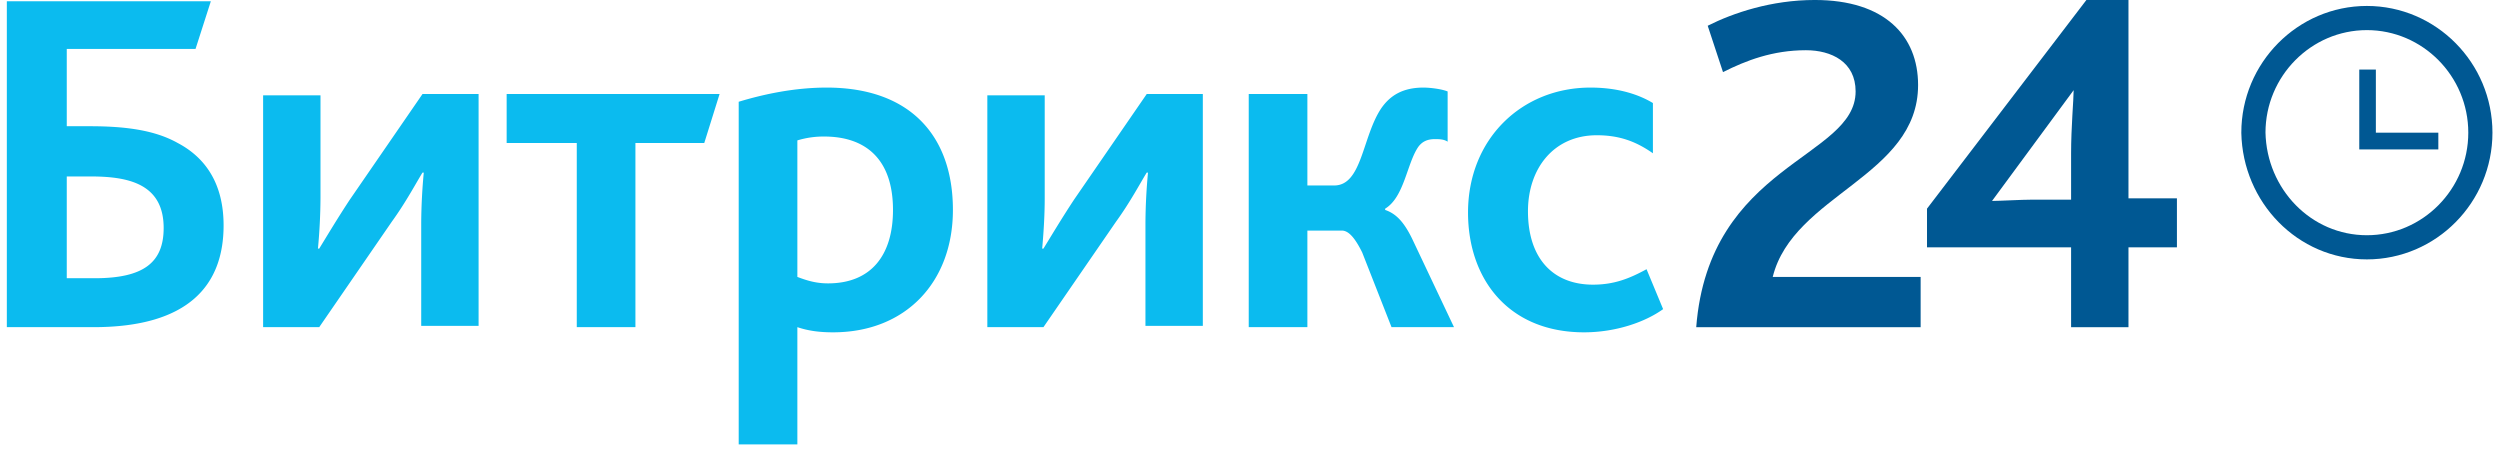 <?xml version="1.0" encoding="UTF-8"?> <svg xmlns="http://www.w3.org/2000/svg" width="183" height="33" fill="none"><g clip-path="url(#clip0_305_9919)"><path d="M124.164 23.949h16.427V20.27h-10.827c1.493-6.034 10.64-7.354 10.64-14.048 0-3.583-2.427-6.223-7.56-6.223-3.173 0-5.973.943-7.84 1.886l1.12 3.394c1.68-.849 3.64-1.603 6.067-1.603 1.866 0 3.64.849 3.64 3.017 0 4.903-10.734 5.28-11.667 17.255zm16.893-5.846h10.547v5.846h4.2v-5.846h3.547V14.52h-3.547V0h-3.08l-11.667 15.274v2.829zm4.76-3.394l5.974-8.109c0 .66-.187 2.734-.187 4.62v3.394h-2.8c-.84 0-2.427.095-2.987.095z" fill="#005893"></path><path d="M4.887 20.366v-7.449H6.66c1.587 0 2.893.189 3.827.754.933.566 1.493 1.509 1.493 3.018 0 2.545-1.493 3.677-5.04 3.677H4.887zM.593 23.948h6.254c7 0 9.52-3.11 9.52-7.448 0-2.923-1.214-4.903-3.36-6.034-1.68-.943-3.827-1.226-6.44-1.226h-1.68V3.583h9.426l1.12-3.489H.5v23.854h.093zm18.667 0h4.107l5.32-7.73c1.026-1.415 1.773-2.83 2.24-3.584h.093a41.914 41.914 0 00-.187 3.677v7.543h4.2V6.883h-4.106l-5.32 7.731c-.934 1.415-1.774 2.829-2.24 3.583h-.094a41.87 41.87 0 00.187-3.677V6.977h-4.2v16.971zm22.96 0h4.293V10.466h5.04l1.12-3.583H37.087v3.583h5.133v13.482zm11.947 8.58h4.2v-8.58c.84.283 1.68.378 2.613.378 5.32 0 8.773-3.678 8.773-8.958 0-5.468-3.173-8.957-9.24-8.957-2.333 0-4.573.472-6.44 1.038v25.08h.094zm4.2-12.257v-9.994a6.57 6.57 0 011.96-.283c3.08 0 5.04 1.697 5.04 5.374 0 3.3-1.587 5.375-4.76 5.375-.84 0-1.494-.189-2.24-.472zm13.906 3.677h4.107l5.32-7.73c1.027-1.415 1.773-2.83 2.24-3.584h.093a41.917 41.917 0 00-.186 3.677v7.543h4.2V6.883H83.94l-5.32 7.731c-.933 1.415-1.773 2.829-2.24 3.583h-.093c.093-1.037.186-2.357.186-3.677V6.977h-4.2v16.971zm19.134 0H95.7v-7.07h2.52c.467 0 .933.47 1.493 1.602l2.147 5.468h4.573l-3.08-6.505c-.56-1.132-1.12-1.792-1.96-2.075v-.094c1.4-.848 1.587-3.3 2.427-4.525.28-.378.653-.566 1.213-.566.28 0 .654 0 .934.188V6.694c-.467-.188-1.307-.283-1.774-.283-1.493 0-2.426.566-3.08 1.509-1.4 2.074-1.4 5.657-3.453 5.657H95.7V6.883h-4.293v17.066zm24.546.378c2.334 0 4.48-.755 5.787-1.698l-1.213-2.922c-1.214.66-2.334 1.131-3.92 1.131-2.894 0-4.76-1.886-4.76-5.374 0-3.112 1.866-5.563 5.04-5.563 1.68 0 2.893.471 4.106 1.32V7.543c-.933-.566-2.426-1.132-4.573-1.132-5.04 0-8.96 3.772-8.96 9.146 0 4.903 2.987 8.769 8.493 8.769z" fill="#0BBBEF"></path><path d="M173.256 18.103c4.573 0 8.307-3.772 8.307-8.392 0-4.62-3.734-8.391-8.307-8.391s-8.307 3.771-8.307 8.391c.094 4.62 3.734 8.392 8.307 8.392z" stroke="#005893" stroke-width="1.769"></path><path d="M178.486 9.712h-4.573v-4.62h-1.214v5.846h5.787V9.712z" fill="#005893"></path></g><defs><clipPath id="clip0_305_9919"><path fill="#fff" transform="translate(.5)" d="M0 0h182v33H0z"></path></clipPath></defs></svg> 